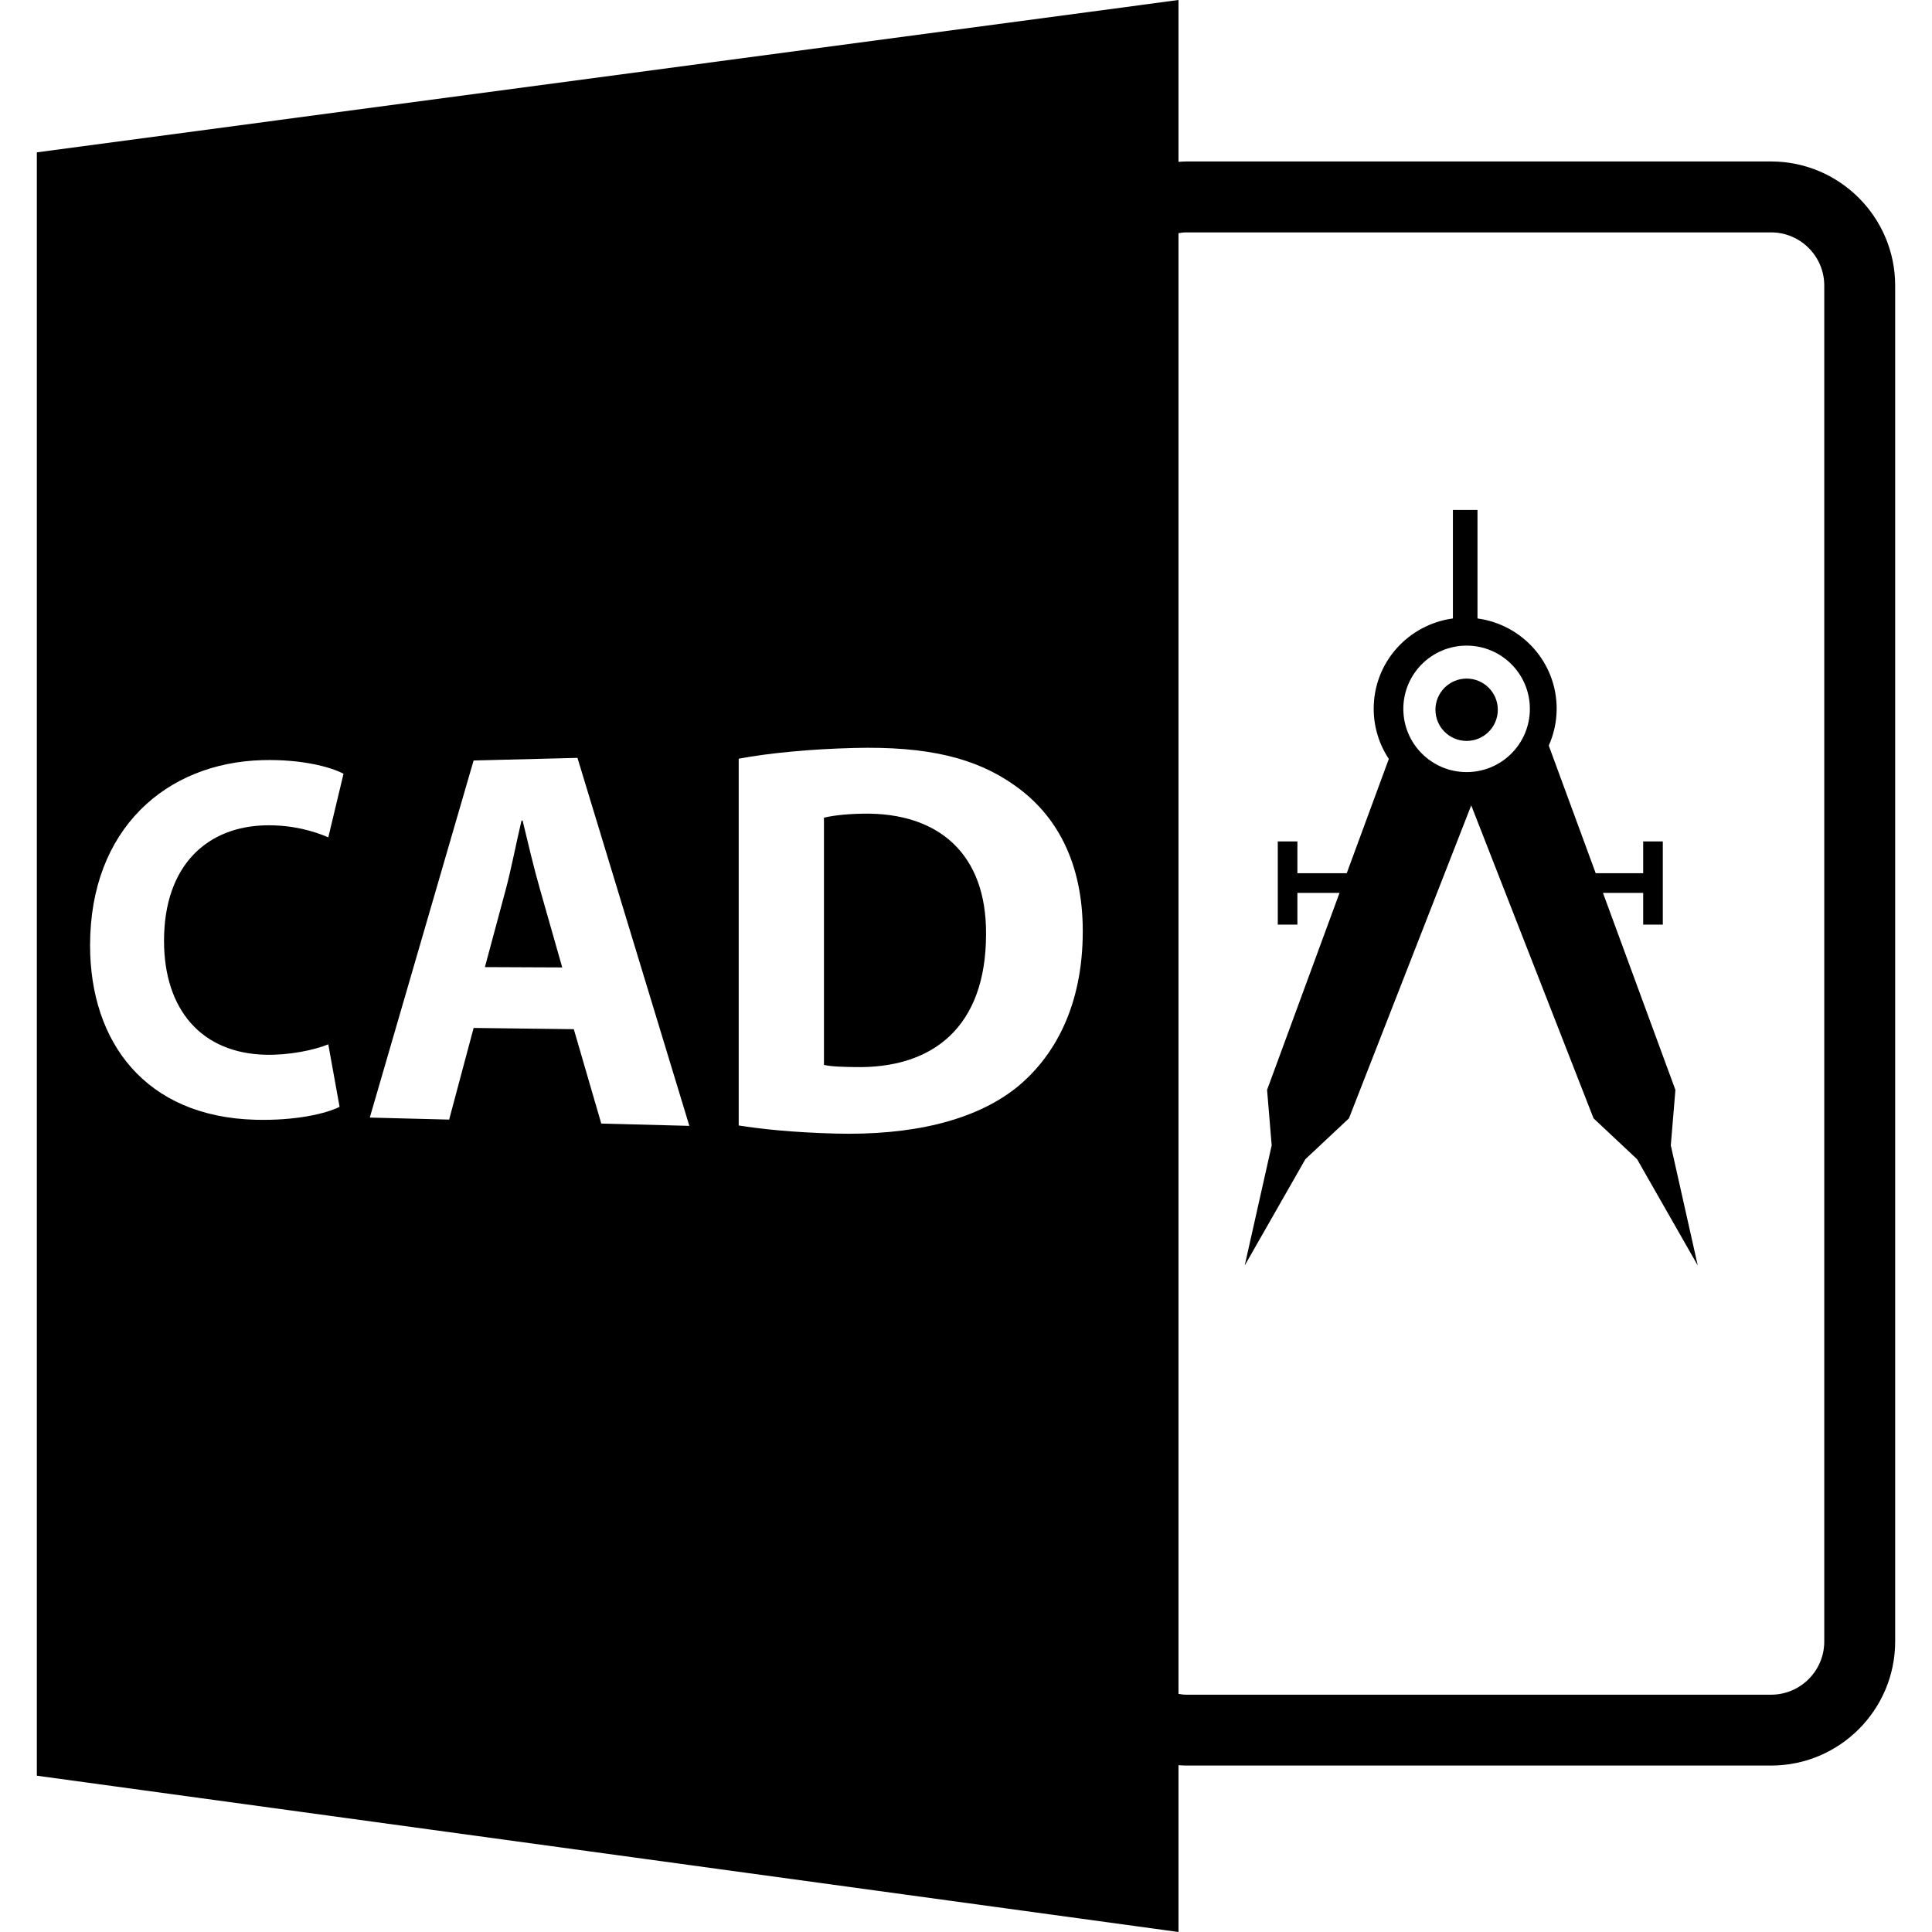 <?xml version="1.0" encoding="iso-8859-1"?>
<!-- Uploaded to: SVG Repo, www.svgrepo.com, Generator: SVG Repo Mixer Tools -->
<!DOCTYPE svg PUBLIC "-//W3C//DTD SVG 1.1//EN" "http://www.w3.org/Graphics/SVG/1.1/DTD/svg11.dtd">
<svg fill="#000000" version="1.1" id="Capa_1" xmlns="http://www.w3.org/2000/svg" xmlns:xlink="http://www.w3.org/1999/xlink" 
	 width="800px" height="800px" viewBox="0 0 588.6 588.6" xml:space="preserve"
	>
<g>
	<path d="M159.215,249.987h-0.33c-1.571,6.571-3.153,14.932-4.883,21.313l-6.273,23.337l23.56,0.101l-6.695-23.512
		C162.698,264.679,160.787,256.516,159.215,249.987z"/>
	<path d="M262.965,247.891c-5.885,0.103-9.692,0.675-11.939,1.231v75.305c2.247,0.543,5.875,0.606,9.163,0.664
		c24.176,0.597,40.218-12.382,40.218-40.489C300.586,260.17,285.957,247.499,262.965,247.891z"/>
	<path d="M359.036,537.775c0.771,0.053,1.551,0.116,2.342,0.116h178.2c20.84,0,37.8-16.96,37.8-37.801V86.994
		c0-20.838-16.96-37.8-37.8-37.8h-178.2c-0.786,0-1.571,0.071-2.342,0.119V0L11.222,46.417v494.564L359.036,588.6V537.775z
		 M359.036,71.036c0.771-0.113,1.54-0.237,2.342-0.237h178.2c8.933,0,16.199,7.27,16.199,16.2v413.103
		c0,8.928-7.267,16.2-16.199,16.2h-178.2c-0.797,0-1.571-0.121-2.342-0.242V71.036z M81.2,321.342
		c6.784,0.127,14.333-1.34,18.815-3.175l3.438,19.037c-4.185,2.12-13.563,4.261-25.629,3.939
		c-33.539-0.896-50.383-23.636-50.383-53.146c0-35.343,23.087-55.638,52.576-56.416c11.665-0.311,20.596,2.009,24.641,4.148
		l-4.638,19.377c-4.63-1.993-11.011-3.792-18.956-3.662c-17.613,0.298-31.092,11.867-31.092,35.176
		C49.974,307.61,61.414,321.015,81.2,321.342z M183.181,342.299l-8.367-28.751l-30.52-0.375l-7.457,27.923l-24.176-0.617
		l31.628-108.788l31.638-0.799l34.09,112.113L183.181,342.299z M309.424,331.551c-12.791,10.025-31.954,14.407-54.946,13.801
		c-13.545-0.358-23.037-1.461-29.426-2.468V231.145c9.439-1.758,21.863-2.932,35.142-3.271c22.399-0.572,37.159,3.04,48.866,11.356
		c12.735,8.894,20.814,23.438,20.814,44.476C329.874,306.502,321.236,322.102,309.424,331.551z"/>
	<path d="M397.69,353.163l13.278-12.451l37.252-95.352l37.268,95.352l13.268,12.451l18.479,32.379l-8.211-36.593l1.402-16.901
		l-22.074-60.027h12.256v9.682h5.979v-25.354h-5.979v9.69h-14.46l-14.302-38.886c1.529-3.446,2.404-7.23,2.404-11.243
		c0-14.109-10.525-25.645-24.12-27.49v-33.064h-7.488v33.064c-13.616,1.846-24.132,13.381-24.132,27.49
		c0,5.658,1.693,10.908,4.609,15.304l-12.825,34.826h-15.029v-9.69h-5.979v25.354h5.979v-9.682h12.836l-22.075,60.027l1.403,16.901
		l-8.216,36.593L397.69,353.163z M446.818,196.694c10.642,0,19.269,8.63,19.269,19.27c0,10.636-8.627,19.261-19.269,19.261
		c-10.652,0-19.28-8.63-19.28-19.261C427.538,205.324,436.166,196.694,446.818,196.694z"/>
	<path d="M446.818,206.735c5.247,0,9.502,4.25,9.502,9.497s-4.255,9.498-9.502,9.498c-5.242,0-9.498-4.25-9.498-9.498
		S441.576,206.735,446.818,206.735z"/>
</g>
</svg>